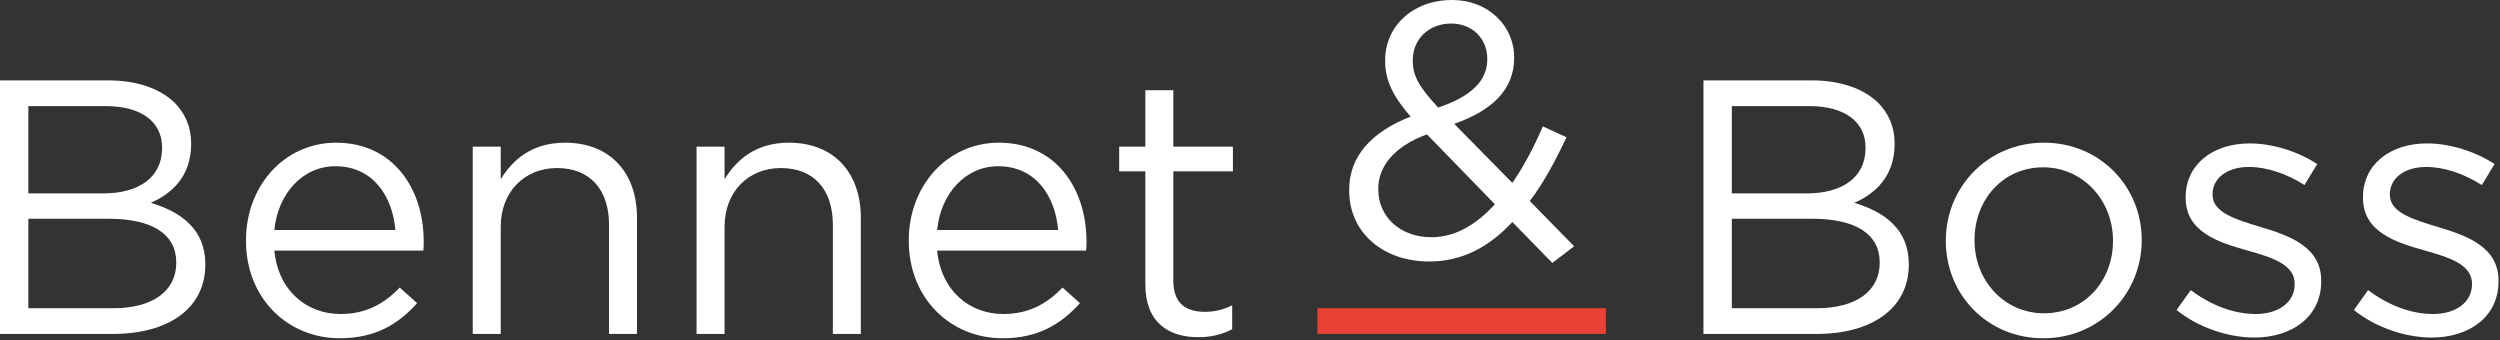 <?xml version="1.0" encoding="UTF-8"?>
<svg width="235px" height="32px" viewBox="0 0 235 32" version="1.1" xmlns="http://www.w3.org/2000/svg" xmlns:xlink="http://www.w3.org/1999/xlink">
    <rect x="0" y="0" width="235" height="32" fill="#333333" stroke="none"/>
    <!-- Generator: sketchtool 52.5 (67469) - http://www.bohemiancoding.com/sketch -->
    <title>ACABF3C2-7D8E-413A-8DEA-30B1DD1A732F</title>
    <desc>Created with sketchtool.</desc>
    <g id="Home" stroke="none" stroke-width="1" fill="none" fill-rule="evenodd">
        <g id="Home-desktop" transform="translate(-130, -2581)">
            <g id="Footer" transform="translate(0, 2554)">
                <g id="logo-wit" transform="translate(130, 27)">
                    <path d="M10.214,20.562 L2.665,20.562 L2.665,28.971 L10.692,28.971 C14.313,28.971 16.567,27.371 16.567,24.716 L16.567,24.648 C16.567,22.06 14.381,20.562 10.214,20.562 Z M15.235,13.856 C15.235,11.507 13.356,9.974 9.94,9.974 L2.665,9.974 L2.665,18.179 L9.735,18.179 C12.981,18.179 15.235,16.716 15.235,13.924 L15.235,13.856 Z M-3.41569759e-05,7.557 L10.179,7.557 C12.912,7.557 15.064,8.34 16.43,9.668 C17.421,10.69 17.968,11.949 17.968,13.481 L17.968,13.549 C17.968,16.647 16.055,18.247 14.176,19.064 C17.011,19.916 19.3,21.55 19.3,24.818 L19.3,24.886 C19.3,28.971 15.85,31.389 10.623,31.389 L-3.41569759e-05,31.389 L-3.41569759e-05,7.557 Z" id="Fill-1" fill="#FFFFFF"></path>
                    <path d="M37.163,21.618 C36.89,18.417 35.045,15.626 31.527,15.626 C28.453,15.626 26.13,18.179 25.788,21.618 L37.163,21.618 Z M23.124,22.639 L23.124,22.571 C23.124,17.498 26.71,13.413 31.595,13.413 C36.821,13.413 39.827,17.566 39.827,22.707 C39.827,23.048 39.827,23.252 39.793,23.558 L25.788,23.558 C26.164,27.371 28.862,29.516 32.005,29.516 C34.431,29.516 36.138,28.529 37.573,27.031 L39.212,28.495 C37.436,30.469 35.284,31.797 31.937,31.797 C27.086,31.797 23.124,28.086 23.124,22.639 Z" id="Fill-4" fill="#FFFFFF"></path>
                    <path d="M44.438,13.788 L47.068,13.788 L47.068,16.851 C48.229,14.945 50.074,13.413 53.114,13.413 C57.384,13.413 59.878,16.273 59.878,20.46 L59.878,31.389 L57.247,31.389 L57.247,21.107 C57.247,17.839 55.471,15.796 52.362,15.796 C49.322,15.796 47.068,18.009 47.068,21.311 L47.068,31.389 L44.438,31.389 L44.438,13.788 Z" id="Fill-6" fill="#FFFFFF"></path>
                    <path d="M65.478,13.788 L68.108,13.788 L68.108,16.851 C69.27,14.945 71.114,13.413 74.154,13.413 C78.424,13.413 80.918,16.273 80.918,20.46 L80.918,31.389 L78.288,31.389 L78.288,21.107 C78.288,17.839 76.512,15.796 73.403,15.796 C70.363,15.796 68.108,18.009 68.108,21.311 L68.108,31.389 L65.478,31.389 L65.478,13.788 Z" id="Fill-8" fill="#FFFFFF"></path>
                    <path d="M99.465,21.618 C99.192,18.417 97.347,15.626 93.829,15.626 C90.754,15.626 88.431,18.179 88.09,21.618 L99.465,21.618 Z M85.425,22.639 L85.425,22.571 C85.425,17.498 89.012,13.413 93.897,13.413 C99.123,13.413 102.129,17.566 102.129,22.707 C102.129,23.048 102.129,23.252 102.095,23.558 L88.09,23.558 C88.466,27.371 91.164,29.516 94.307,29.516 C96.732,29.516 98.44,28.529 99.875,27.031 L101.515,28.495 C99.738,30.469 97.586,31.797 94.238,31.797 C89.388,31.797 85.425,28.086 85.425,22.639 Z" id="Fill-10" fill="#FFFFFF"></path>
                    <path d="M107.662,26.725 L107.662,16.103 L105.203,16.103 L105.203,13.788 L107.662,13.788 L107.662,8.476 L110.292,8.476 L110.292,13.788 L115.894,13.788 L115.894,16.103 L110.292,16.103 L110.292,26.384 C110.292,28.529 111.487,29.312 113.264,29.312 C114.152,29.312 114.903,29.142 115.826,28.699 L115.826,30.946 C114.903,31.423 113.913,31.695 112.649,31.695 C109.814,31.695 107.662,30.299 107.662,26.725" id="Fill-12" fill="#FFFFFF"></path>
                    <path d="M139.804,5.583 L139.804,5.515 C139.804,3.609 138.369,2.213 136.422,2.213 C134.27,2.213 132.801,3.711 132.801,5.651 L132.801,5.719 C132.801,7.115 133.382,8.171 135.192,10.111 C138.232,9.09 139.804,7.626 139.804,5.583 Z M140.521,19.201 L134.133,12.63 C130.956,13.788 129.556,15.729 129.556,17.737 L129.556,17.805 C129.556,20.358 131.605,22.299 134.543,22.299 C136.798,22.299 138.779,21.108 140.521,19.201 Z M142.161,20.869 C139.975,23.218 137.447,24.58 134.338,24.58 C130.034,24.58 126.823,21.89 126.823,17.907 L126.823,17.839 C126.823,14.673 128.941,12.392 132.596,10.962 C130.956,9.056 130.205,7.592 130.205,5.719 L130.205,5.651 C130.205,2.519 132.733,-3.40425523e-05 136.524,-3.40425523e-05 C139.872,-3.40425523e-05 142.331,2.417 142.331,5.379 L142.331,5.447 C142.331,8.477 140.18,10.418 136.695,11.643 L142.161,17.192 C143.219,15.661 144.176,13.856 145.03,11.881 L147.25,12.903 C146.191,15.15 145.098,17.192 143.8,18.895 L147.968,23.15 L145.918,24.716 L142.161,20.869 Z" id="Fill-14" fill="#FFFFFF"></path>
                    <path d="M170.34,20.562 L162.79,20.562 L162.79,28.971 L170.817,28.971 C174.438,28.971 176.693,27.371 176.693,24.716 L176.693,24.648 C176.693,22.06 174.507,20.562 170.34,20.562 Z M175.361,13.856 C175.361,11.507 173.482,9.974 170.066,9.974 L162.79,9.974 L162.79,18.179 L169.861,18.179 C173.107,18.179 175.361,16.716 175.361,13.924 L175.361,13.856 Z M160.126,7.557 L170.305,7.557 C173.038,7.557 175.19,8.34 176.556,9.668 C177.547,10.69 178.094,11.949 178.094,13.481 L178.094,13.549 C178.094,16.647 176.181,18.247 174.302,19.064 C177.137,19.916 179.426,21.55 179.426,24.818 L179.426,24.886 C179.426,28.971 175.976,31.389 170.749,31.389 L160.126,31.389 L160.126,7.557 Z" id="Fill-16" fill="#FFFFFF"></path>
                    <path d="M198.621,22.673 L198.621,22.605 C198.621,18.826 195.786,15.728 192.063,15.728 C188.237,15.728 185.606,18.826 185.606,22.537 L185.606,22.605 C185.606,26.384 188.408,29.448 192.131,29.448 C195.957,29.448 198.621,26.384 198.621,22.673 M182.908,22.673 L182.908,22.605 C182.908,17.634 186.802,13.413 192.131,13.413 C197.426,13.413 201.32,17.566 201.32,22.537 L201.32,22.605 C201.32,27.575 197.391,31.797 192.063,31.797 C186.768,31.797 182.908,27.644 182.908,22.673" id="Fill-18" fill="#FFFFFF"></path>
                    <path d="M204.597,29.141 L205.929,27.269 C207.843,28.699 209.96,29.516 212.044,29.516 C214.162,29.516 215.699,28.427 215.699,26.724 L215.699,26.656 C215.699,24.886 213.615,24.205 211.293,23.558 C208.526,22.775 205.452,21.822 205.452,18.588 L205.452,18.52 C205.452,15.49 207.979,13.481 211.464,13.481 C213.615,13.481 216.006,14.23 217.817,15.422 L216.621,17.396 C214.982,16.341 213.103,15.694 211.395,15.694 C209.312,15.694 207.979,16.783 207.979,18.247 L207.979,18.315 C207.979,19.984 210.166,20.63 212.522,21.345 C215.255,22.162 218.193,23.218 218.193,26.384 L218.193,26.452 C218.193,29.788 215.426,31.729 211.907,31.729 C209.38,31.729 206.579,30.742 204.597,29.141" id="Fill-21" fill="#FFFFFF"></path>
                    <path d="M221.266,29.141 L222.598,27.269 C224.511,28.699 226.629,29.516 228.713,29.516 C230.83,29.516 232.368,28.427 232.368,26.724 L232.368,26.656 C232.368,24.886 230.284,24.205 227.961,23.558 C225.194,22.775 222.12,21.822 222.12,18.588 L222.12,18.52 C222.12,15.49 224.648,13.481 228.132,13.481 C230.284,13.481 232.675,14.23 234.486,15.422 L233.29,17.396 C231.65,16.341 229.772,15.694 228.063,15.694 C225.98,15.694 224.648,16.783 224.648,18.247 L224.648,18.315 C224.648,19.984 226.834,20.63 229.191,21.345 C231.923,22.162 234.861,23.218 234.861,26.384 L234.861,26.452 C234.861,29.788 232.094,31.729 228.576,31.729 C226.048,31.729 223.247,30.742 221.266,29.141" id="Fill-23" fill="#FFFFFF"></path>
                    <polygon id="Fill-25" fill="#E84133" points="123.84 31.389 150.951 31.389 150.951 28.971 123.84 28.971"></polygon>
                </g>
            </g>
        </g>
    </g>
</svg>